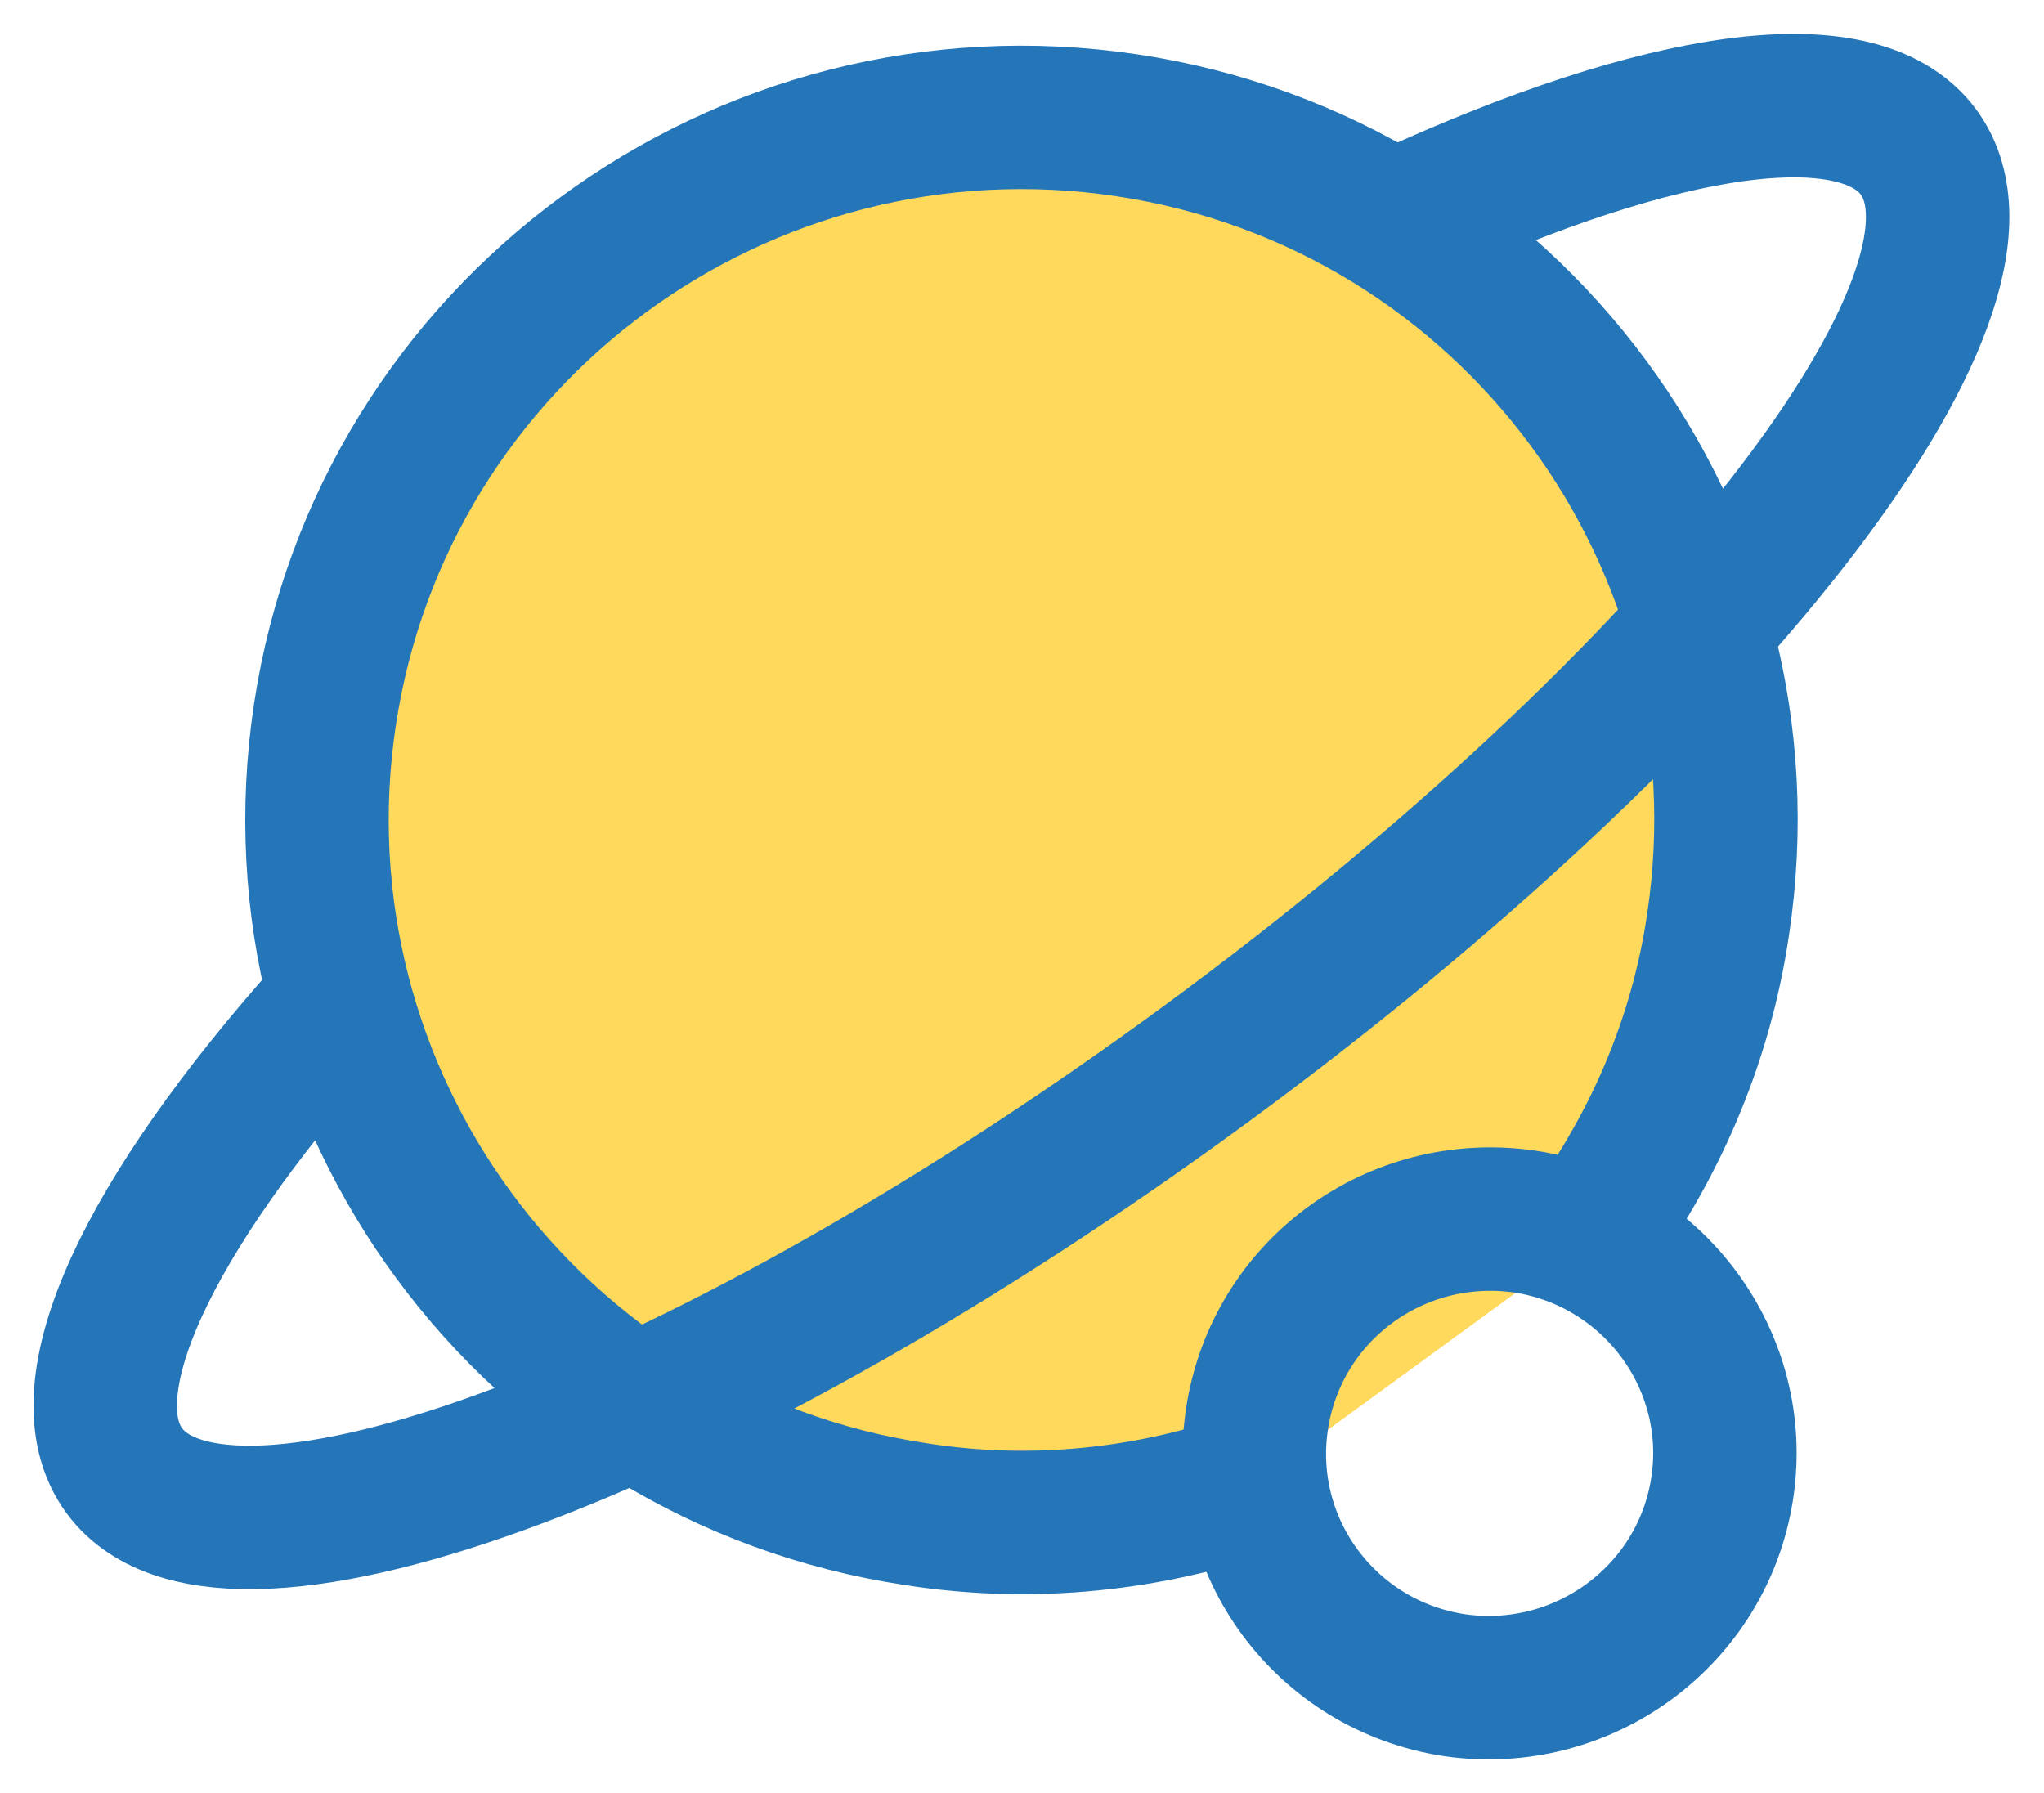 <svg width="57" height="50" viewBox="0 0 57 50" fill="none" xmlns="http://www.w3.org/2000/svg">
<path d="M35.028 41.334C32.088 42.368 28.831 42.742 25.546 42.225C14.825 40.616 7.447 30.617 9.061 19.929C10.675 9.24 20.704 1.885 31.425 3.494C42.146 5.103 49.524 15.102 47.91 25.79C47.42 29.123 46.066 32.14 44.164 34.668" fill="#FFD95C"/>
<path d="M35.028 41.334C32.088 42.368 28.831 42.742 25.546 42.225C14.825 40.616 7.447 30.617 9.061 19.929C10.675 9.24 20.704 1.885 31.425 3.494C42.146 5.103 49.524 15.102 47.91 25.79C47.42 29.123 46.066 32.14 44.164 34.668" stroke="#2576B9" stroke-width="4" stroke-miterlimit="10"/>
<path d="M39.293 6.023C46.325 2.805 51.801 1.943 53.501 4.241C56.354 8.12 47.478 19.498 33.673 29.64C19.868 39.783 6.352 44.897 3.47 41.018C1.798 38.748 4.132 33.893 9.176 28.233" stroke="#2576B9" stroke-width="4" stroke-miterlimit="10"/>
<path d="M35.056 39.553C35.604 35.99 38.918 33.548 42.521 34.065C46.094 34.611 48.573 37.944 48.026 41.507C47.478 45.069 44.135 47.511 40.561 46.994C36.959 46.448 34.509 43.115 35.056 39.553Z" stroke="#2576B9" stroke-width="4" stroke-miterlimit="10"/>
</svg>
